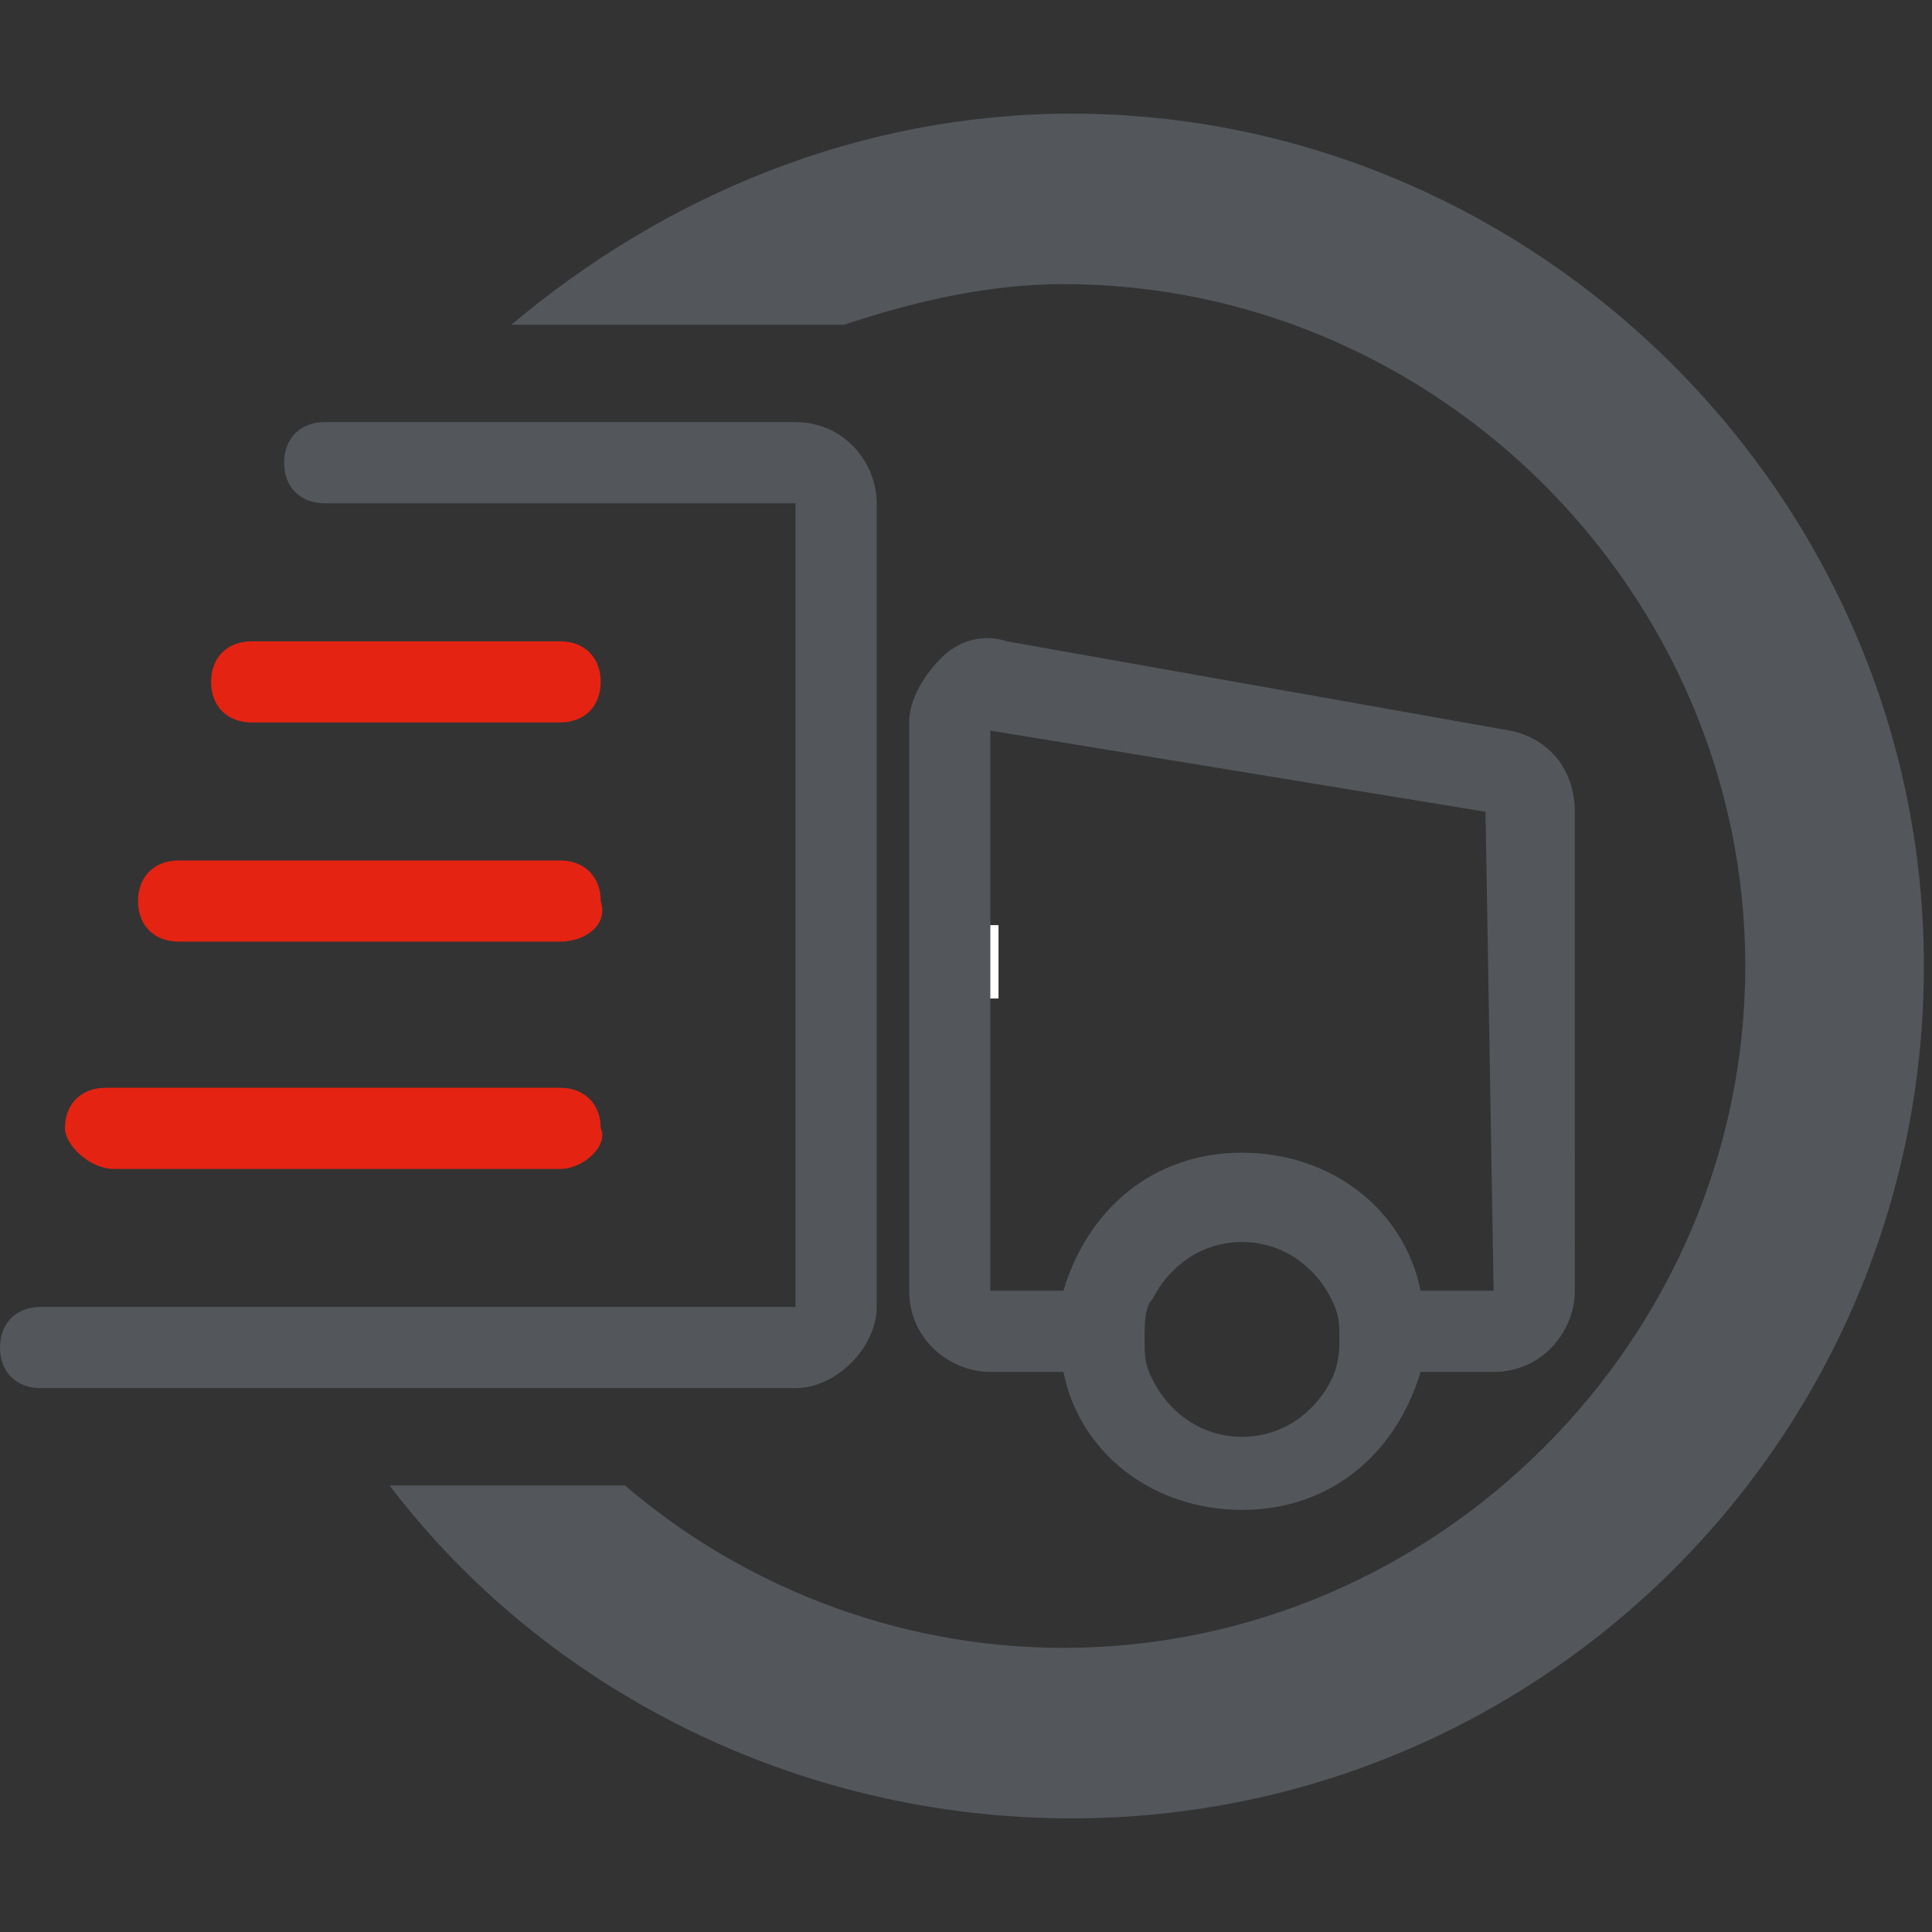 <?xml version="1.0" encoding="utf-8"?>
<!-- Generator: Adobe Illustrator 26.3.1, SVG Export Plug-In . SVG Version: 6.00 Build 0)  -->
<svg version="1.1" id="Layer_1" xmlns="http://www.w3.org/2000/svg" xmlns:xlink="http://www.w3.org/1999/xlink" x="0px" y="0px"
	 viewBox="0 0 23.8 23.8" style="enable-background:new 0 0 23.8 23.8;" xml:space="preserve">
<rect x="0" y="0" width="23.8" height="23.8" fill="#333333" stroke="none"/>
<style type="text/css">
	.st0{fill:#FFFFFF;}
	.st1{fill:#53575B;}
	.st2{fill:#E42313;}
</style>
<rect x="11.4" y="11.4" class="st0" width="0.9" height="0.9"/>
<rect x="11.4" y="11.4" class="st0" width="0.9" height="0.9"/>
<rect x="11.4" y="11.4" class="st0" width="0.9" height="0.9"/>
<g>
	<g>
		<path class="st1" d="M9.8,17.1H0.5c-0.3,0-0.5-0.2-0.5-0.5c0-0.3,0.2-0.5,0.5-0.5h9.3V6.2H4C3.7,6.2,3.5,6,3.5,5.7S3.7,5.2,4,5.2
			h5.8c0.6,0,1,0.5,1,1v9.9C10.8,16.6,10.3,17.1,9.8,17.1z M9.8,6.2L9.8,6.2L9.8,6.2z"/>
		<path class="st1" d="M18.6,9l-6.2-1.1c-0.3-0.1-0.6,0-0.8,0.2s-0.4,0.5-0.4,0.8v7c0,0.6,0.5,1,1,1h0.9c0.2,1,1.1,1.7,2.2,1.7
			s1.9-0.7,2.2-1.7h0.9c0.6,0,1-0.5,1-1V10C19.4,9.5,19.1,9.1,18.6,9z M16.4,17c-0.2,0.4-0.6,0.7-1.1,0.7s-0.9-0.3-1.1-0.7
			c-0.1-0.2-0.1-0.3-0.1-0.5c0-0.2,0-0.4,0.1-0.5c0.2-0.4,0.6-0.7,1.1-0.7s0.9,0.3,1.1,0.7c0.1,0.2,0.1,0.3,0.1,0.5
			C16.5,16.6,16.5,16.8,16.4,17z M18.4,15.9h-0.9c-0.2-1-1.1-1.7-2.2-1.7s-1.9,0.7-2.2,1.7h-0.9V9l6.1,1L18.4,15.9L18.4,15.9z"/>
		<path class="st2" d="M6.9,14.4H1.4c-0.3,0-0.6-0.3-0.6-0.5c0-0.3,0.2-0.5,0.5-0.5h5.6c0.3,0,0.5,0.2,0.5,0.5
			C7.5,14.1,7.2,14.4,6.9,14.4z"/>
		<path class="st2" d="M6.9,11.6H2.2c-0.3,0-0.5-0.2-0.5-0.5s0.2-0.5,0.5-0.5h4.7c0.3,0,0.5,0.2,0.5,0.5C7.5,11.4,7.2,11.6,6.9,11.6
			z"/>
		<path class="st2" d="M6.9,8.9H3.1c-0.3,0-0.5-0.2-0.5-0.5s0.2-0.5,0.5-0.5h3.8c0.3,0,0.5,0.2,0.5,0.5S7.2,8.9,6.9,8.9z"/>
	</g>
	<path class="st1" d="M13.2,1.4c-2.6,0-5,1-6.9,2.6h3.4h0.1h0.6c0.9-0.3,1.8-0.5,2.7-0.5c4.6,0,8.4,3.8,8.4,8.4s-3.8,8.4-8.4,8.4
		c-2.1,0-4-0.8-5.4-2H4.8c1.9,2.5,5,4.1,8.4,4.1c5.8,0,10.5-4.7,10.5-10.5S18.9,1.4,13.2,1.4z"/>
</g>
</svg>
